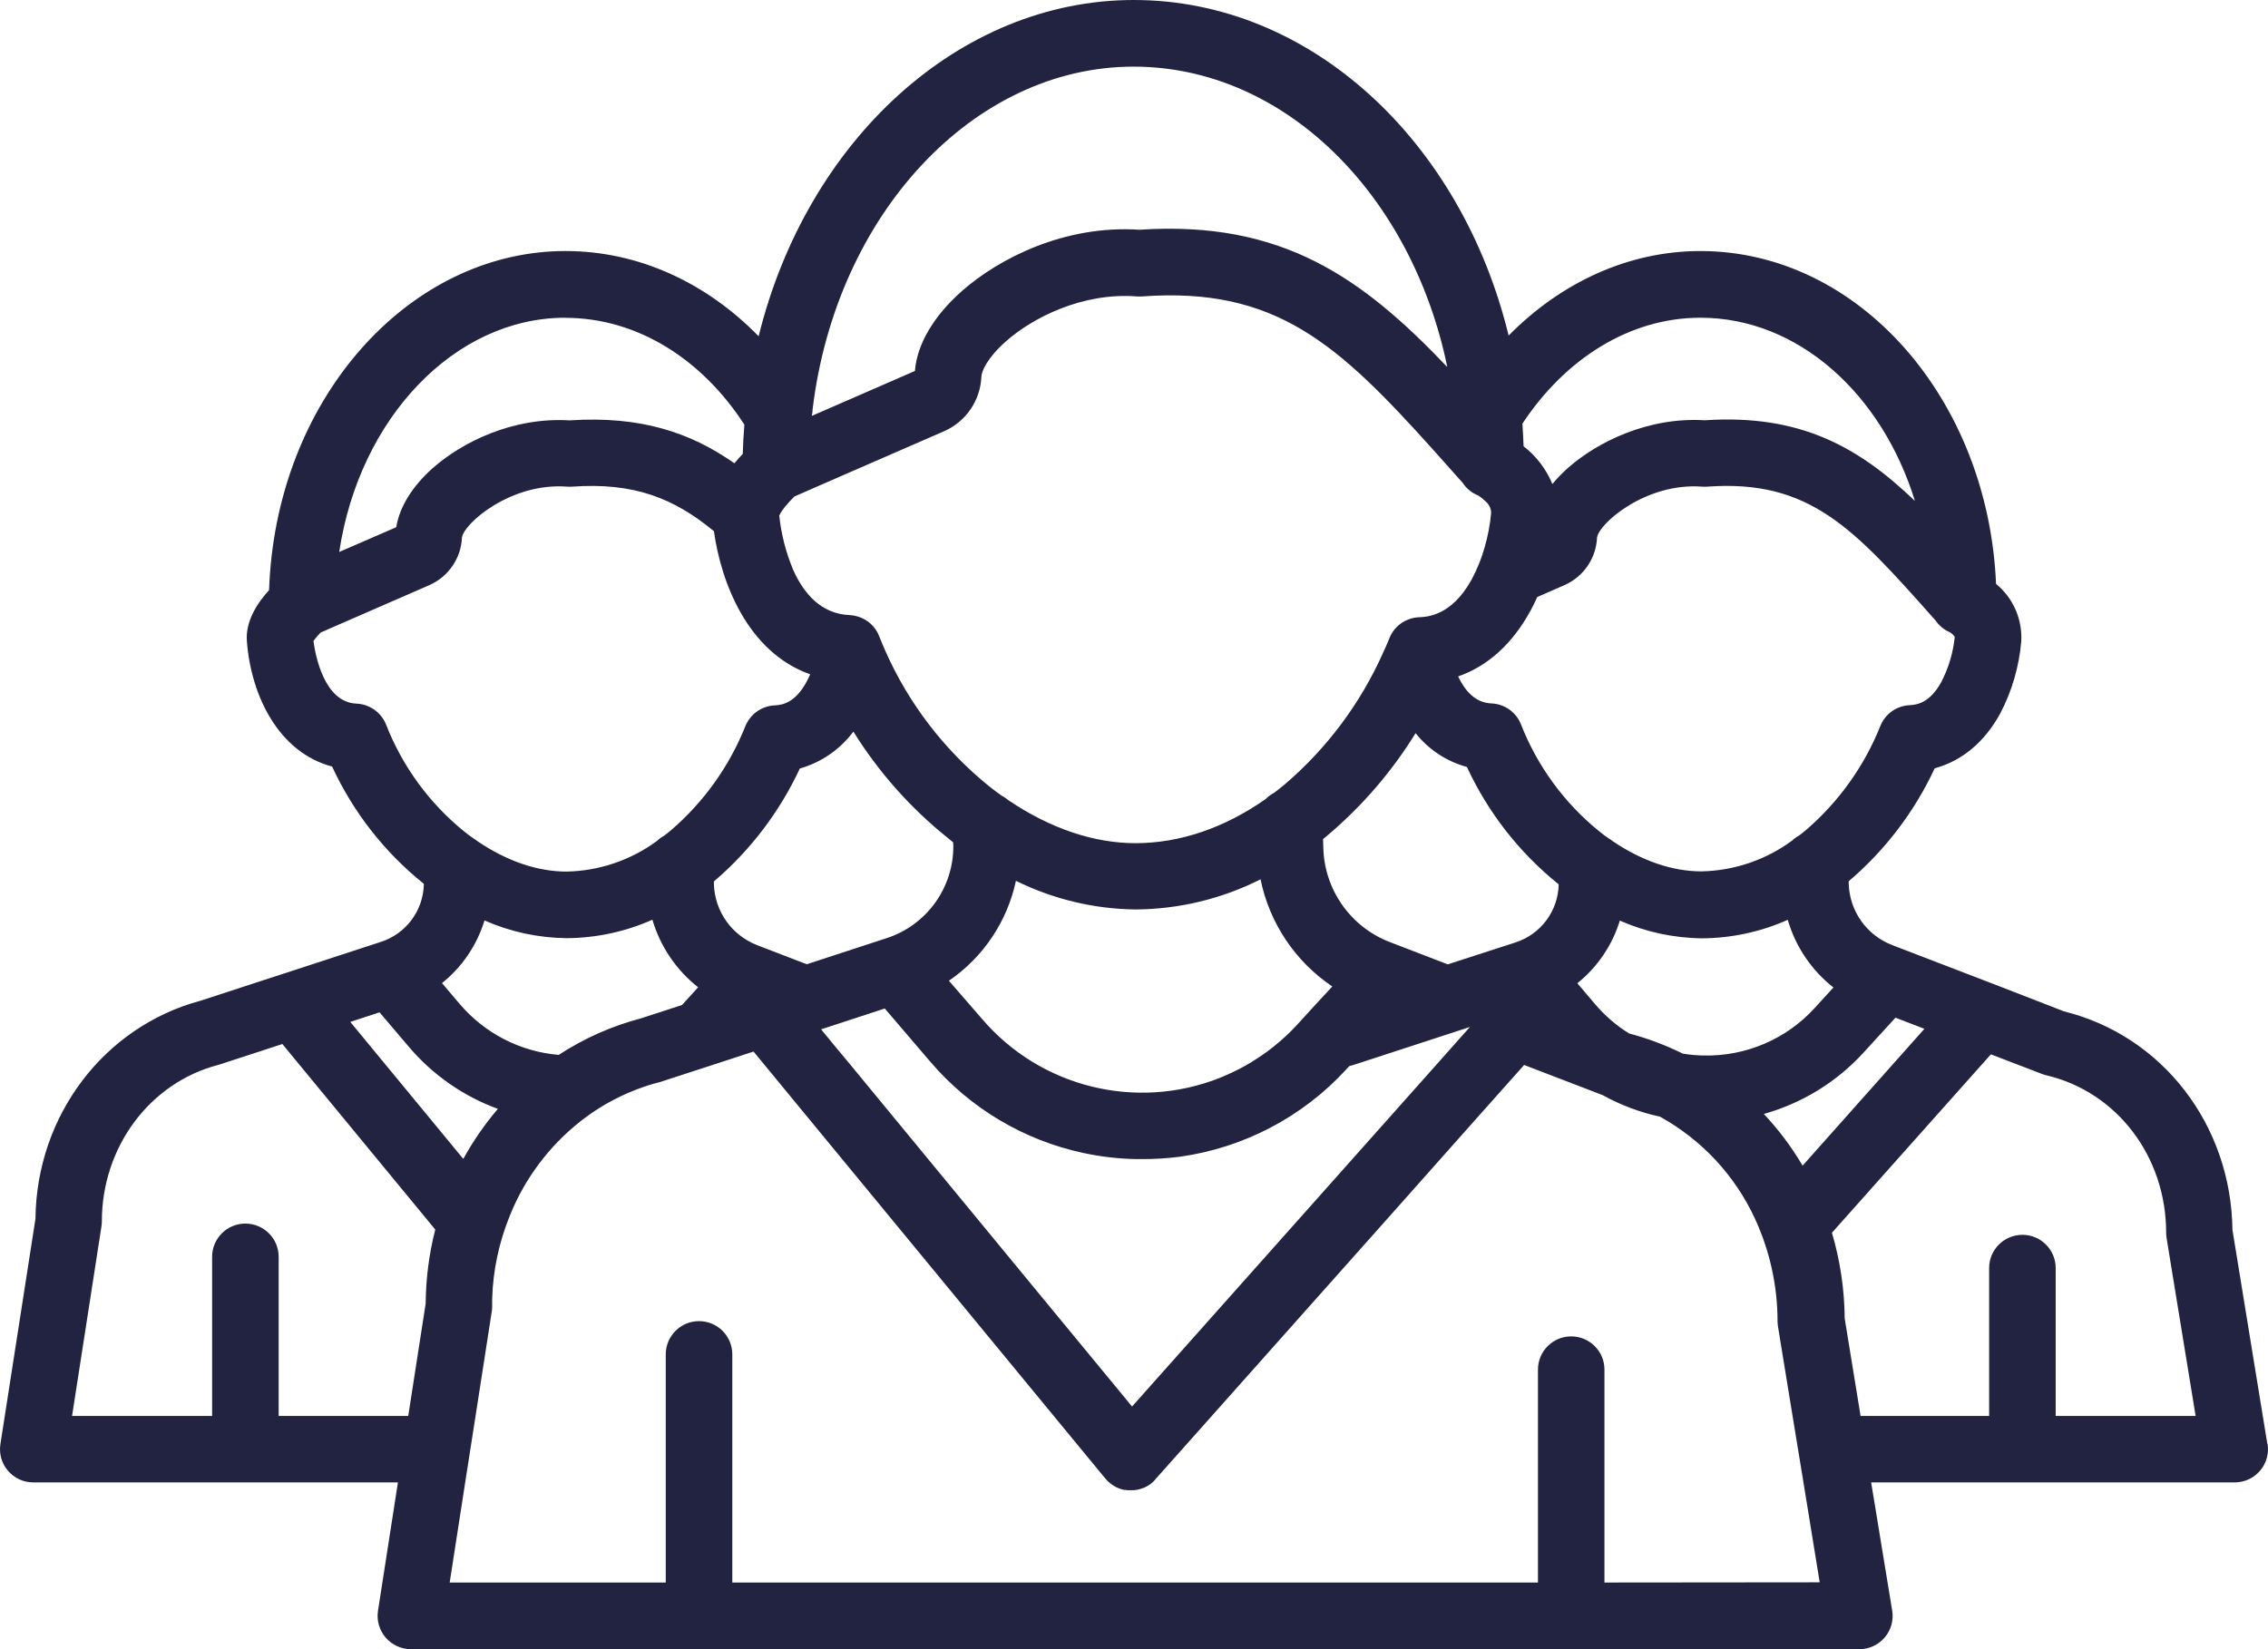<?xml version="1.0" encoding="UTF-8"?>
<svg width="44px" height="32px" viewBox="0 0 44 32" version="1.1" xmlns="http://www.w3.org/2000/svg" xmlns:xlink="http://www.w3.org/1999/xlink">
    <title>A7B45EAD-3DBB-48EF-836D-6A9D76E04884</title>
    <g id="Page-1" stroke="none" stroke-width="1" fill="none" fill-rule="evenodd">
        <g id="3-PL---Upcoming-Fixtures" transform="translate(-254, -9298)" fill="#212341" fill-rule="nonzero">
            <g id="team-(2)" transform="translate(254, 9298)">
                <path d="M43.987,28.016 L43.31,23.863 C43.286,21.83 41.953,20.097 40.041,19.624 L38.677,19.094 C38.668,19.09 38.659,19.087 38.65,19.084 L36.823,18.382 L36.71,18.338 C36.213,18.148 35.88,17.677 35.866,17.145 L35.866,17.099 L35.872,17.094 C36.577,16.493 37.143,15.747 37.534,14.908 C38.06,14.766 38.502,14.4 38.804,13.846 C39.032,13.411 39.171,12.936 39.213,12.447 C39.238,12.018 39.056,11.602 38.724,11.33 C38.571,7.737 36.057,4.871 32.989,4.871 C31.586,4.871 30.28,5.485 29.268,6.511 C28.355,2.754 25.441,0 21.996,0 C18.609,0 15.653,2.727 14.718,6.525 C13.711,5.494 12.4,4.871 10.969,4.871 C8.115,4.871 5.665,7.41 5.271,10.777 C5.245,11 5.228,11.225 5.22,11.45 C5.003,11.689 4.756,12.051 4.79,12.445 C4.871,13.509 5.411,14.6 6.443,14.874 C6.85,15.755 7.455,16.531 8.211,17.14 L8.223,17.149 C8.215,17.666 7.879,18.119 7.387,18.277 L7.359,18.286 L5.54,18.88 L5.483,18.898 L3.89,19.418 C2.016,19.92 0.708,21.65 0.688,23.649 L0.008,28.021 C-0.021,28.207 0.032,28.396 0.155,28.539 C0.278,28.682 0.457,28.765 0.645,28.764 L7.72,28.764 L7.333,31.257 C7.305,31.443 7.359,31.632 7.481,31.774 C7.604,31.917 7.783,32 7.971,32 L36.073,32 C36.262,32 36.441,31.917 36.564,31.773 C36.687,31.629 36.74,31.438 36.709,31.251 L36.301,28.764 L43.355,28.764 C43.544,28.764 43.724,28.681 43.846,28.537 C43.969,28.393 44.022,28.202 43.992,28.016 L43.987,28.016 Z M36.149,20.429 L36.773,19.747 L37.334,19.963 L34.971,22.618 C34.758,22.257 34.506,21.92 34.219,21.615 C34.96,21.407 35.629,20.997 36.149,20.429 L36.149,20.429 Z M33.052,20.481 C32.916,20.479 32.781,20.467 32.646,20.444 C32.313,20.279 31.965,20.148 31.605,20.053 C31.357,19.899 31.134,19.707 30.945,19.484 L30.601,19.079 C30.991,18.765 31.279,18.342 31.425,17.863 C31.927,18.084 32.469,18.201 33.018,18.207 C33.592,18.204 34.159,18.082 34.683,17.848 C34.834,18.367 35.144,18.827 35.569,19.161 L35.201,19.564 C34.651,20.165 33.867,20.499 33.051,20.481 L33.052,20.481 Z M32.989,6.165 C34.886,6.165 36.51,7.644 37.15,9.72 C36.06,8.675 34.928,8.032 33.074,8.155 C31.966,8.086 30.98,8.585 30.422,9.077 C30.312,9.174 30.21,9.279 30.117,9.392 C29.997,9.103 29.805,8.851 29.558,8.659 C29.553,8.512 29.545,8.366 29.535,8.221 C30.366,6.962 31.616,6.165 32.988,6.165 L32.989,6.165 Z M29.691,11.854 C29.74,11.764 29.783,11.673 29.824,11.584 L30.35,11.354 C30.72,11.192 30.965,10.835 30.983,10.432 C31.013,10.166 31.925,9.359 33.023,9.443 C33.055,9.445 33.088,9.445 33.12,9.443 C35.111,9.298 35.963,10.254 37.507,11.991 L37.546,12.034 C37.617,12.139 37.716,12.221 37.833,12.271 C37.868,12.293 37.898,12.322 37.923,12.357 C37.892,12.661 37.805,12.956 37.665,13.228 C37.45,13.622 37.211,13.676 37.051,13.683 C36.798,13.693 36.575,13.85 36.48,14.085 C36.169,14.864 35.675,15.556 35.039,16.104 C34.994,16.142 34.946,16.18 34.897,16.216 C34.849,16.242 34.805,16.274 34.766,16.312 C34.256,16.687 33.642,16.895 33.009,16.908 C32.448,16.908 31.855,16.706 31.289,16.323 C31.263,16.301 31.236,16.283 31.207,16.267 C31.145,16.223 31.084,16.181 31.026,16.131 C30.349,15.583 29.826,14.868 29.508,14.057 C29.415,13.819 29.189,13.659 28.934,13.649 C28.614,13.636 28.417,13.396 28.288,13.125 C28.866,12.924 29.341,12.492 29.69,11.854 L29.691,11.854 Z M16.461,20.615 L16.203,20.306 L15.93,19.973 L17.048,19.607 L17.165,19.569 L18.047,20.6 C18.815,21.501 19.859,22.124 21.018,22.372 C21.357,22.445 21.703,22.485 22.05,22.491 L22.146,22.491 C22.392,22.492 22.638,22.477 22.882,22.446 C24.126,22.274 25.271,21.674 26.119,20.749 L26.175,20.688 C26.201,20.679 26.226,20.672 26.252,20.665 L26.289,20.654 L27.5,20.259 L28.048,20.08 L28.517,19.927 L28.296,20.175 L27.847,20.681 L23.762,25.27 L22.181,27.046 L21.962,27.292 L21.821,27.12 L20.192,25.144 L16.461,20.615 Z M18.495,16.41 C18.5,17.227 17.976,17.953 17.198,18.205 L17.167,18.215 L15.651,18.71 L14.806,18.385 L14.693,18.341 C14.196,18.151 13.863,17.68 13.85,17.149 L13.85,17.103 L13.856,17.098 C14.56,16.496 15.126,15.751 15.517,14.912 C15.933,14.794 16.298,14.542 16.556,14.196 C17.045,14.981 17.663,15.679 18.386,16.258 C18.42,16.286 18.455,16.313 18.491,16.344 L18.495,16.41 Z M19.713,17.093 C20.436,17.449 21.229,17.639 22.035,17.647 C22.876,17.641 23.705,17.441 24.455,17.062 C24.628,17.911 25.128,18.657 25.847,19.141 L25.451,19.57 L25.174,19.874 C25.04,20.02 24.897,20.156 24.743,20.28 L24.681,20.33 C24.615,20.383 24.547,20.432 24.478,20.479 C24.444,20.503 24.41,20.526 24.374,20.548 C24.226,20.645 24.072,20.731 23.912,20.806 L23.832,20.843 L23.751,20.878 C23.722,20.891 23.693,20.903 23.665,20.915 C22.038,21.559 20.181,21.097 19.047,19.765 L18.409,19.03 C19.075,18.575 19.54,17.881 19.709,17.093 L19.713,17.093 Z M28.087,18.712 L26.969,18.282 C26.206,17.991 25.694,17.268 25.673,16.452 L25.668,16.281 L25.763,16.202 C26.43,15.637 27.004,14.97 27.463,14.226 C27.716,14.545 28.065,14.775 28.459,14.882 C28.866,15.763 29.471,16.539 30.226,17.149 L30.239,17.159 C30.23,17.674 29.894,18.127 29.403,18.286 L29.376,18.295 L28.087,18.712 Z M15.764,7.974 L15.764,7.949 C16.219,4.153 18.892,1.293 21.991,1.293 C24.921,1.293 27.389,3.776 28.078,7.122 C26.433,5.394 24.876,4.273 22.106,4.458 C20.665,4.361 19.383,5.009 18.657,5.651 C18.111,6.135 17.79,6.683 17.75,7.198 L15.816,8.041 L15.749,8.07 C15.756,8.041 15.759,8.008 15.764,7.974 L15.764,7.974 Z M15.18,9.899 C15.196,9.875 15.215,9.851 15.235,9.826 C15.288,9.763 15.35,9.694 15.413,9.633 L16.324,9.235 L18.317,8.367 C18.738,8.182 19.018,7.774 19.039,7.314 C19.039,7.21 19.149,6.948 19.517,6.622 C20.028,6.169 20.999,5.669 22.059,5.752 C22.091,5.754 22.124,5.754 22.156,5.752 C24.753,5.562 25.961,6.676 27.815,8.739 L28.307,9.291 L28.374,9.365 C28.448,9.48 28.556,9.568 28.684,9.617 C28.734,9.65 28.78,9.689 28.823,9.731 C28.887,9.785 28.926,9.864 28.929,9.948 C28.909,10.176 28.866,10.402 28.802,10.622 C28.742,10.836 28.658,11.042 28.554,11.238 L28.54,11.263 C28.154,11.951 27.685,11.97 27.528,11.977 C27.452,11.98 27.376,11.997 27.306,12.027 C27.147,12.092 27.021,12.219 26.957,12.379 C26.917,12.479 26.874,12.577 26.828,12.675 C26.392,13.65 25.745,14.516 24.935,15.211 C24.866,15.269 24.793,15.327 24.719,15.383 C24.659,15.414 24.604,15.454 24.557,15.502 C23.761,16.063 22.889,16.361 22.029,16.361 C21.219,16.361 20.366,16.072 19.556,15.522 C19.523,15.493 19.486,15.468 19.447,15.446 L19.442,15.446 C19.356,15.385 19.27,15.321 19.19,15.257 C18.318,14.552 17.626,13.649 17.173,12.624 C17.132,12.531 17.093,12.437 17.056,12.344 C16.985,12.159 16.832,12.019 16.642,11.963 C16.59,11.947 16.537,11.938 16.483,11.935 C15.923,11.912 15.589,11.506 15.391,11.064 C15.248,10.726 15.156,10.369 15.118,10.004 C15.135,9.967 15.156,9.932 15.18,9.899 L15.18,9.899 Z M10.965,6.167 C12.37,6.167 13.625,6.977 14.441,8.24 C14.425,8.428 14.416,8.618 14.41,8.807 C14.358,8.862 14.302,8.923 14.248,8.99 C13.394,8.389 12.419,8.066 11.05,8.157 C9.942,8.089 8.957,8.587 8.399,9.08 C7.999,9.434 7.751,9.837 7.687,10.23 L6.581,10.71 C6.973,8.104 8.828,6.165 10.967,6.165 L10.965,6.167 Z M7.491,14.062 C7.397,13.824 7.172,13.664 6.916,13.653 C6.291,13.628 6.12,12.725 6.081,12.438 C6.123,12.38 6.17,12.324 6.221,12.273 L8.329,11.354 C8.698,11.192 8.944,10.835 8.962,10.432 C8.991,10.166 9.904,9.359 11.001,9.443 C11.034,9.445 11.066,9.445 11.099,9.443 C12.296,9.357 13.077,9.667 13.851,10.308 C13.986,11.29 14.5,12.655 15.718,13.084 C15.696,13.134 15.672,13.184 15.646,13.232 C15.431,13.626 15.193,13.68 15.032,13.687 C14.78,13.697 14.556,13.855 14.461,14.089 C14.15,14.868 13.656,15.56 13.02,16.108 C12.975,16.146 12.928,16.183 12.88,16.219 C12.831,16.245 12.786,16.278 12.746,16.317 C12.236,16.692 11.623,16.9 10.99,16.912 C10.43,16.912 9.836,16.71 9.27,16.327 C9.243,16.305 9.214,16.285 9.184,16.267 C9.124,16.226 9.064,16.181 9.007,16.135 C8.33,15.587 7.808,14.872 7.491,14.062 L7.491,14.062 Z M13.544,19.157 L13.231,19.501 L12.438,19.759 C11.87,19.908 11.33,20.148 10.839,20.469 C10.094,20.406 9.404,20.051 8.919,19.482 L8.575,19.076 C8.966,18.763 9.253,18.339 9.399,17.86 C9.901,18.081 10.443,18.198 10.992,18.204 C11.566,18.201 12.133,18.079 12.657,17.846 C12.809,18.364 13.119,18.823 13.544,19.157 L13.544,19.157 Z M7.363,19.643 L7.938,20.319 C8.399,20.86 8.991,21.272 9.659,21.516 C9.403,21.816 9.178,22.142 8.988,22.487 L6.796,19.829 L7.363,19.643 Z M8.444,23.859 C8.324,24.328 8.262,24.81 8.258,25.295 L7.92,27.475 L5.406,27.475 L5.406,24.387 C5.406,24.031 5.117,23.742 4.76,23.742 C4.404,23.742 4.115,24.031 4.115,24.387 L4.115,27.475 L1.398,27.475 L1.968,23.798 C1.973,23.765 1.976,23.732 1.976,23.699 C1.976,22.259 2.903,21.011 4.231,20.664 L4.268,20.653 L5.478,20.258 L8.444,23.858 L8.444,23.859 Z M31.127,30.707 L31.127,26.575 C31.127,26.219 30.838,25.931 30.482,25.931 C30.126,25.931 29.837,26.219 29.837,26.575 L29.837,30.707 L14.207,30.707 L14.207,26.28 C14.207,25.924 13.918,25.635 13.561,25.635 C13.205,25.635 12.916,25.924 12.916,26.28 L12.916,30.707 L8.724,30.707 L9.025,28.764 L9.226,27.475 L9.541,25.444 C9.546,25.412 9.548,25.379 9.548,25.346 L9.548,25.201 C9.565,24.646 9.682,24.099 9.892,23.586 C10.179,22.872 10.647,22.246 11.249,21.767 C11.702,21.408 12.225,21.147 12.785,21 C12.798,21 12.81,20.994 12.822,20.99 L13.941,20.626 L14.619,20.404 L14.767,20.584 L15.593,21.587 L20.441,27.472 L21.444,28.689 C21.449,28.696 21.456,28.703 21.463,28.71 C21.472,28.721 21.481,28.731 21.492,28.74 C21.498,28.748 21.506,28.754 21.513,28.76 C21.529,28.774 21.544,28.787 21.561,28.799 L21.608,28.831 L21.615,28.835 L21.662,28.86 C21.687,28.872 21.712,28.882 21.738,28.89 C21.751,28.895 21.764,28.899 21.778,28.903 L21.814,28.91 L21.834,28.91 L21.881,28.916 L21.996,28.916 C22.007,28.916 22.017,28.914 22.028,28.912 L22.057,28.908 L22.084,28.902 C22.1,28.898 22.116,28.894 22.133,28.889 C22.149,28.884 22.164,28.878 22.181,28.871 L22.189,28.871 C22.198,28.867 22.207,28.863 22.215,28.858 C22.231,28.851 22.246,28.844 22.26,28.835 C22.274,28.827 22.287,28.818 22.3,28.809 L22.323,28.793 C22.33,28.789 22.337,28.784 22.343,28.778 L22.365,28.759 C22.38,28.745 22.396,28.729 22.41,28.713 C22.411,28.711 22.411,28.71 22.41,28.708 L22.428,28.689 L23.51,27.474 L26.122,24.539 L26.83,23.744 L28.663,21.681 L29.531,20.707 L29.568,20.664 L31.075,21.243 L31.087,21.247 C31.437,21.441 31.814,21.583 32.205,21.668 C33.013,22.115 33.658,22.807 34.046,23.645 C34.335,24.27 34.485,24.95 34.485,25.639 C34.486,25.673 34.489,25.708 34.494,25.742 L34.776,27.472 L34.987,28.761 L35.303,30.703 L31.127,30.707 Z M39.881,27.475 L39.881,24.605 C39.881,24.249 39.592,23.96 39.236,23.96 C38.879,23.96 38.59,24.249 38.59,24.605 L38.59,27.475 L36.096,27.475 L35.788,25.585 C35.783,25.021 35.7,24.46 35.54,23.92 L38.624,20.458 L39.622,20.841 C39.65,20.852 39.679,20.86 39.708,20.867 C41.071,21.19 42.024,22.444 42.024,23.917 C42.024,23.952 42.027,23.986 42.032,24.02 L42.596,27.475 L39.881,27.475 Z" id="Shape"></path>
            </g>
        </g>
    </g>
</svg>